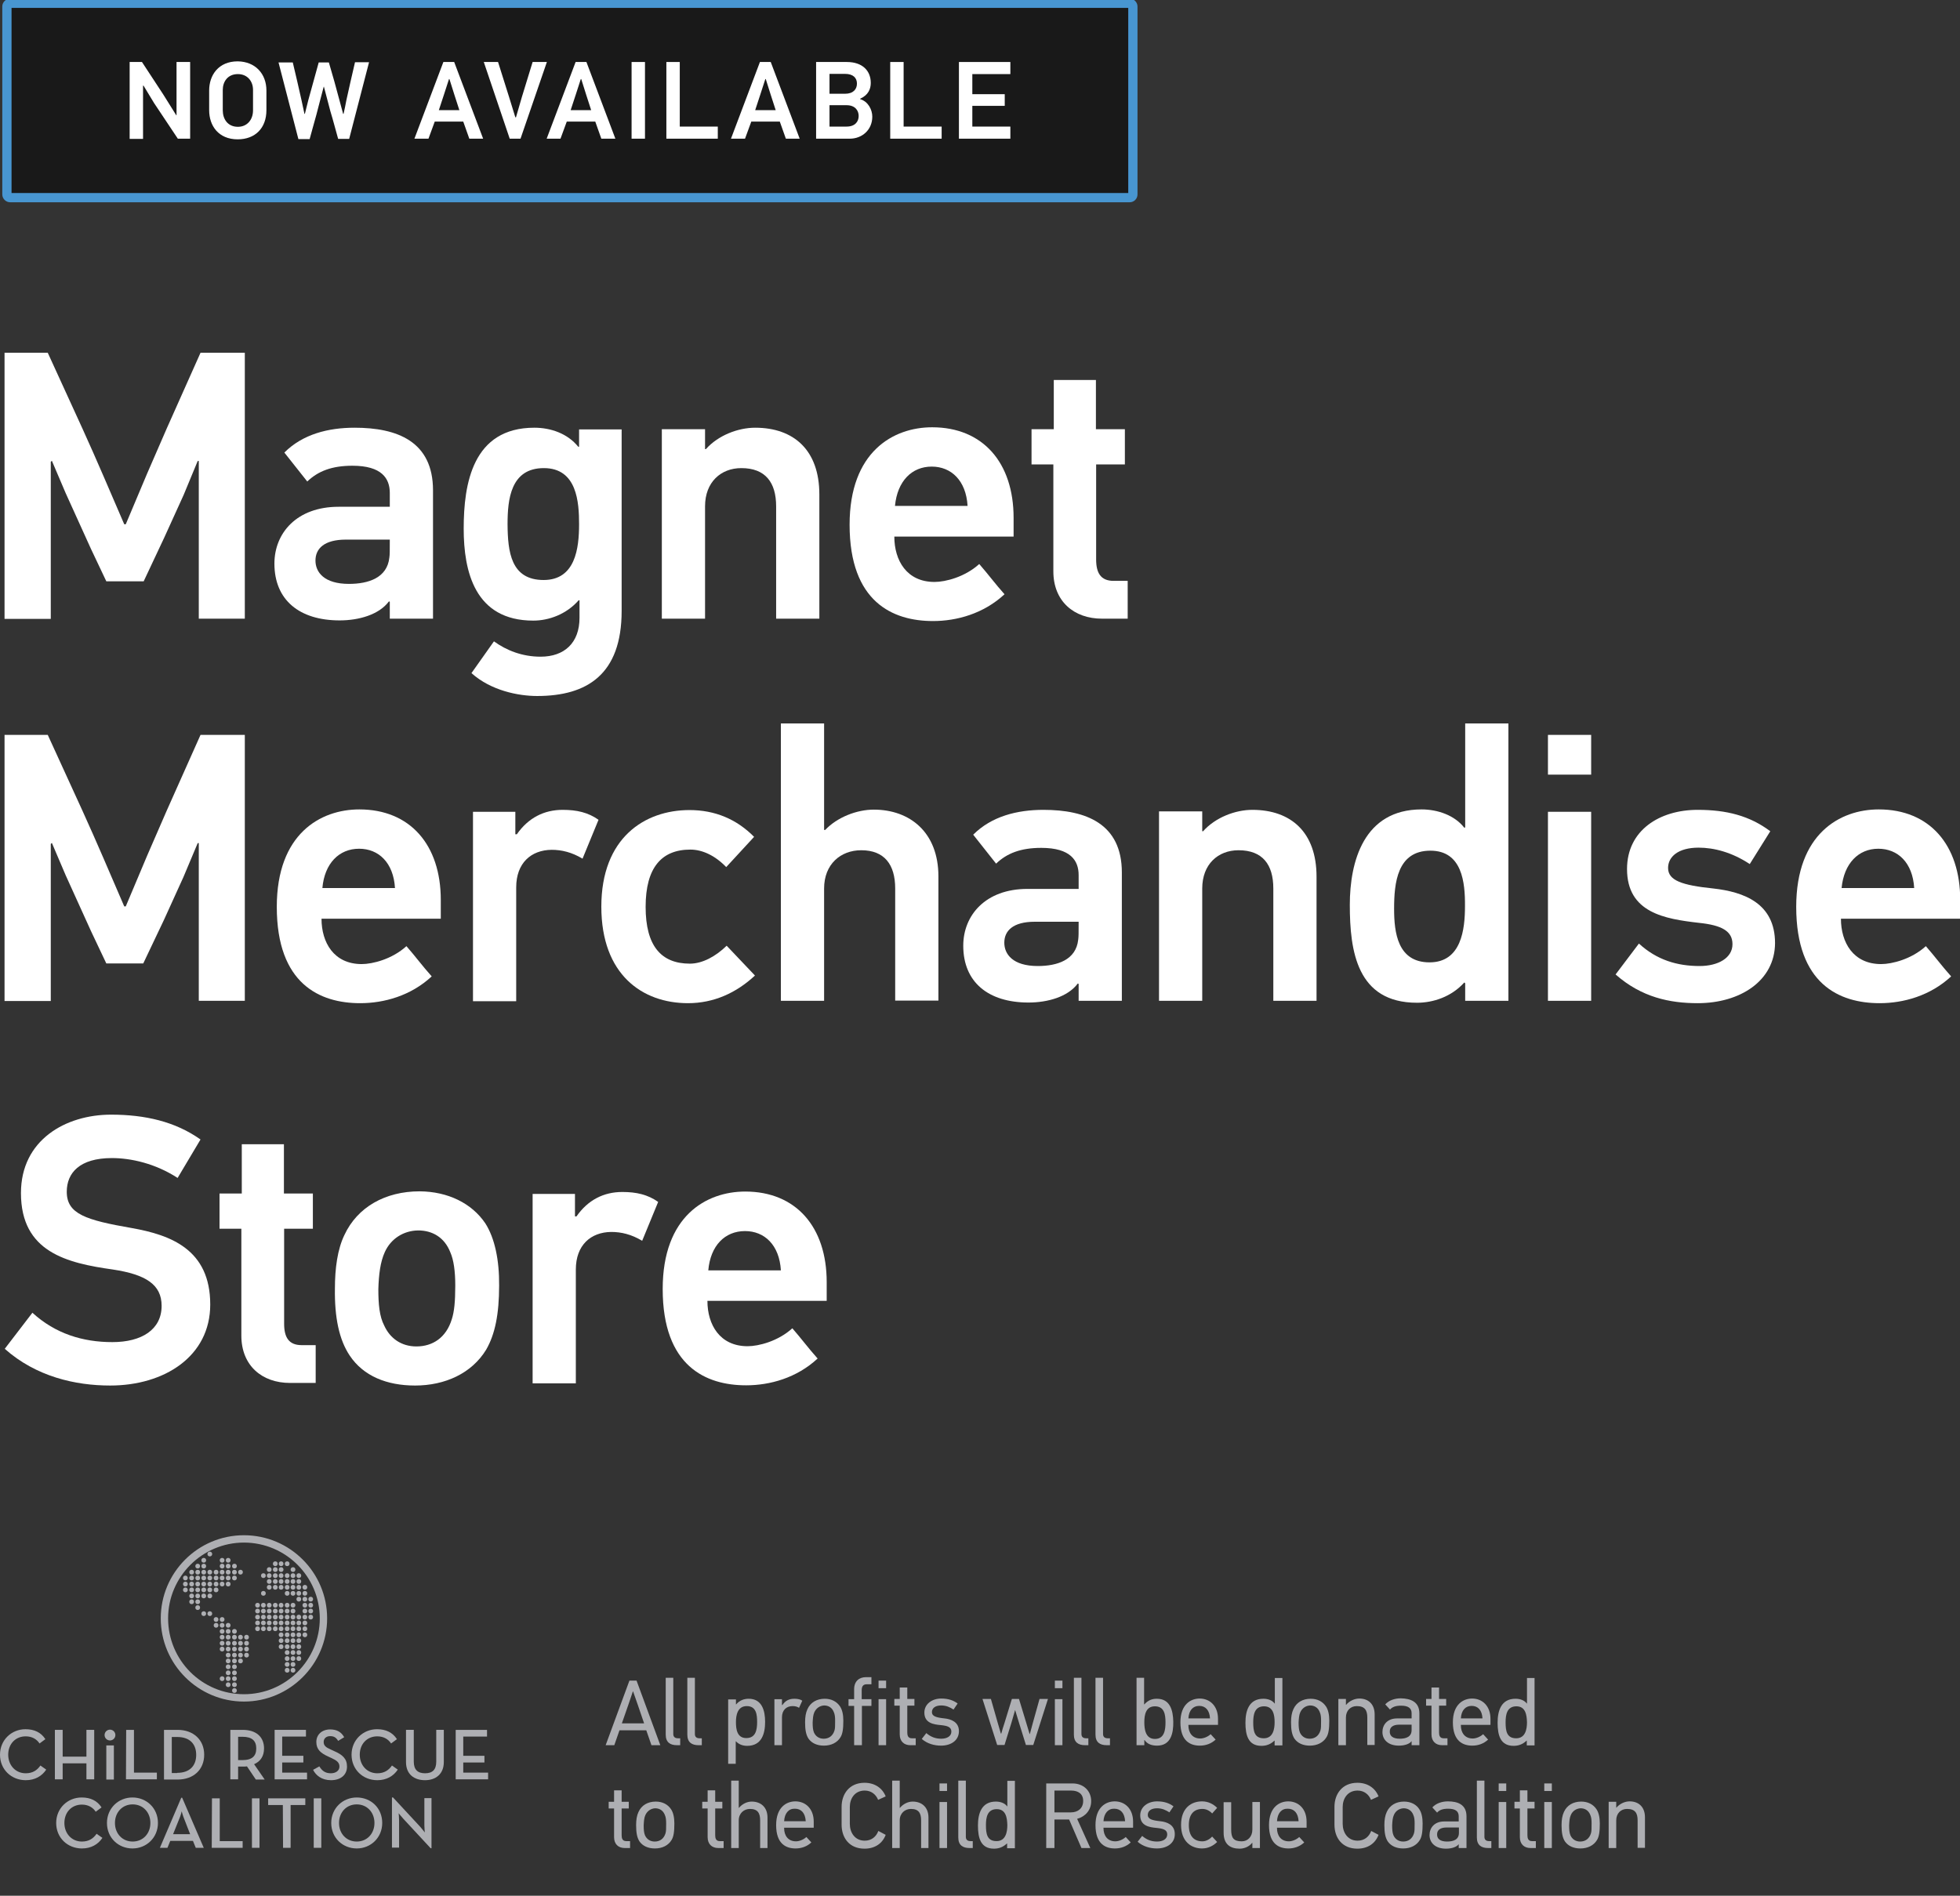 <?xml version="1.0" encoding="UTF-8"?> <!-- Generator: Adobe Illustrator 24.3.0, SVG Export Plug-In . SVG Version: 6.00 Build 0) --> <svg xmlns="http://www.w3.org/2000/svg" xmlns:xlink="http://www.w3.org/1999/xlink" version="1.1" id="Layer_1" x="0px" y="0px" width="907.1px" height="877.6px" viewBox="0 0 907.1 877.6" style="enable-background:new 0 0 907.1 877.6;" xml:space="preserve"><rect x="0" y="0" width="907.1" height="877.6" fill="#333333" stroke="none"/> <style type="text/css"> .st0{fill:#FFFFFF;} .st1{opacity:0.5;enable-background:new ;} .st2{fill:none;stroke:#4896D1;stroke-width:4.281;stroke-miterlimit:10;} .st3{fill:#AEAFB3;} </style> <path class="st0" d="M92,286.4v-73h-0.5L85,229.1l-9,19.8l-9.5,20.2H49.2l-7.1-15l-11.7-25.8l-6.4-15l-0.5,0.5v72.7H2.1V163.3h20 l16.1,35.2c6.7,14.7,12.9,29.4,19.3,44.2h0.7l9.9-23.5l9-20.7l15.7-35.2h20.5v123.1H92z"></path> <path class="st0" d="M200.4,227v59.4h-20v-7.8c0,0-0.2-0.2-0.4-0.2c-4.6,6.2-14,8.8-22.8,8.8c-18.6,0-30.2-9.4-30.2-26.3 c0-14.1,10.3-26.3,29.7-26.3h23.7v-6.4c0-6.7-3.7-12.6-17.3-12.6c-9.5,0-15.9,2.5-20.9,7.3l-10.6-13.4c8.5-8.5,20.3-11.5,32.5-11.5 C183.8,198,200.4,204.3,200.4,227z M161.5,270.3c9,0,17.7-2.8,18.7-12.2c0.2-1.4,0.2-2.8,0.2-8.3h-20.3c-10.1,0-14.1,4.2-14.1,9.7 C146,264.8,149.9,270.3,161.5,270.3z"></path> <path class="st0" d="M287.7,198.8v84c0,29.5-16.1,39.4-39.1,39.4c-8.7,0-21.4-2.5-30.4-10.6l10.4-14.7c5.8,4.2,13.1,7.1,21.6,7.1 c11,0,18-6.4,18-18v-8.1h-0.4c-5.7,6.5-13.8,9.4-21,9.4c-27.1,0-32.2-22.8-32.2-42.6c0-20.7,4.1-46.7,32.7-46.7 c7.6,0,15.4,2.7,20.3,8.8h0.4v-8L287.7,198.8L287.7,198.8z M251.6,268.5c14.7,0,16.4-14.7,16.4-25.8c0-10.1-0.9-26-16.3-26 s-16.8,14.5-16.8,26C235,255.4,236.4,268.5,251.6,268.5z"></path> <path class="st0" d="M359.2,286.4v-52c0-11.1-5-17.7-16.1-17.7c-9.5,0-16.8,6.5-16.8,17.7v52h-20v-87.7h20v9.2h0.4 c5.7-6.4,14.9-9.9,22.8-9.9c17.9,0,29.7,10.4,29.7,30.9v57.5H359.2z"></path> <path class="st0" d="M413.9,248.4c0,11,5.7,21,18.6,21c5.1,0,14.1-2.3,20.7-8.3c4.2,4.8,7.4,9.2,11.7,14c-9.7,9-22.1,12.4-33.1,12.4 c-18.6,0-38.6-8.8-38.6-44.6c0-33.8,20.2-45.1,38.2-45.1c23.5,0,37.7,16.4,37.7,41.9v8.7L413.9,248.4L413.9,248.4z M414.2,234.2 h33.6c-0.7-11.8-7.6-18.2-16.6-18.2C422,216,415.3,222.7,414.2,234.2z"></path> <path class="st0" d="M510,286.4c-12.9,0-22.5-8-22.5-21.9V215h-10.1v-16.3h10.3v-22.8h19.5v22.8h13.4V215h-13.3v44 c0,6.2,2.1,9.9,8.1,9.9h6.5v17.5H510z"></path> <path class="st0" d="M92,463.3v-73h-0.5L84.9,406l-9,19.8L66.3,446H49.2l-7.1-15l-11.7-25.8l-6.4-15l-0.5,0.5v72.7H2.1V340.2h20 l16.1,35.2c6.7,14.7,12.9,29.4,19.3,44.2h0.7l9.9-23.5l9-20.7l15.7-35.2h20.5v123.1L92,463.3L92,463.3z"></path> <path class="st0" d="M148.8,425.3c0,11,5.7,21,18.6,21c5.1,0,14.1-2.3,20.7-8.3c4.2,4.8,7.4,9.2,11.7,14c-9.7,9-22.1,12.4-33.1,12.4 c-18.6,0-38.6-8.8-38.6-44.6c0-33.8,20.2-45.1,38.2-45.1c23.5,0,37.7,16.4,37.7,41.9v8.7H148.8z M149.2,411.1h33.6 c-0.7-11.8-7.6-18.2-16.6-18.2C156.9,392.9,150.2,399.7,149.2,411.1z"></path> <path class="st0" d="M238.9,410.8v52.7h-20v-87.7h19.6v10.4h0.7c5.3-7.6,12.6-11.3,21.2-11.3c6.5,0,11.8,1.2,16.6,4.6l-7.4,18 c-5-3-9.7-4.1-14.3-4.1C245.8,393.5,238.9,399.5,238.9,410.8z"></path> <path class="st0" d="M318.4,464.4c-21,0-40.1-13.1-40.1-44.7c0-31.8,20-44.7,40.8-44.7c11.8,0,21.8,4.2,29.9,12.4l-12.9,14 c-5.1-5.3-11-8.1-16.6-8.1c-13.3,0-20.7,8.3-20.7,26.5c0,18,7.1,26.3,20.5,26.3c5.8,0,12-3.4,17-8.3l13.1,13.8 C340.8,459.6,330.4,464.4,318.4,464.4z"></path> <path class="st0" d="M414.3,463.3v-52c0-11.1-5-17.7-15.7-17.7c-9.6,0-17.2,6.5-17.2,17.7v52h-20V334.9h20v49.3h0.5 c5.5-5.8,14.5-9.4,22.5-9.4c16.6,0,29.9,10.4,29.9,30.9v57.5h-20L414.3,463.3L414.3,463.3z"></path> <path class="st0" d="M519.2,403.9v59.4h-20v-7.8c0,0-0.2-0.2-0.4-0.2c-4.6,6.2-14,8.8-22.8,8.8c-18.6,0-30.2-9.4-30.2-26.3 c0-14.1,10.3-26.3,29.7-26.3h23.7v-6.4c0-6.7-3.7-12.6-17.3-12.6c-9.5,0-15.9,2.5-20.9,7.3l-10.6-13.4c8.5-8.5,20.3-11.5,32.5-11.5 C502.6,374.9,519.2,381.3,519.2,403.9z M480.3,447.2c9,0,17.7-2.8,18.7-12.2c0.2-1.4,0.2-2.8,0.2-8.3h-20.3 c-10.1,0-14.1,4.2-14.1,9.7C464.8,441.7,468.7,447.2,480.3,447.2z"></path> <path class="st0" d="M589.3,463.3v-52c0-11.1-5-17.7-16.1-17.7c-9.5,0-16.8,6.5-16.8,17.7v52h-20v-87.7h20v9.2h0.4 c5.7-6.4,14.9-9.9,22.8-9.9c17.9,0,29.7,10.4,29.7,30.9v57.5H589.3z"></path> <path class="st0" d="M678.1,463.3v-8.1l-0.4-0.4c-6,6.7-14.5,9.4-21.9,9.4c-27.8,0-31.1-23.9-31.1-45.3c0-20,6.4-44.2,33.2-44.2 c7.6,0,15.4,2.8,19.8,8.5l0.4-0.2v-48.1h20v128.4L678.1,463.3L678.1,463.3z M662,393.8c-15.4,0-16.8,15-16.8,26.9 c0,11,1.6,24.8,16.4,24.8s16.4-15.4,16.4-26C678.1,408.5,676.7,393.8,662,393.8z"></path> <path class="st0" d="M716.4,358.6v-18.4h20v18.4H716.4z M716.4,463.3v-87.5h20v87.5H716.4z"></path> <path class="st0" d="M785.7,464.4c-12.9,0-26-2.7-38-13.3l10.8-14.3c8.3,7.6,17.7,10.4,28.1,10.4c8.5,0,15.2-3.7,15.2-10.1 c0-6-4.8-8.8-15.6-9.9c-15.6-1.8-33.2-4.6-33.2-24.9c0-17.9,15-27.4,32.7-27.4c13.3,0,24,2.7,33.6,9.9l-9.5,15.2 c-8.3-5.5-16.6-7.6-23.7-7.6c-9.4,0-14.1,4.2-14.1,9.4c0,5.8,6.4,8,20.9,9.5c14.3,1.6,28.6,6.9,28.6,25.3 C821.4,454.1,805.3,464.4,785.7,464.4z"></path> <path class="st0" d="M852,425.3c0,11,5.7,21,18.6,21c5.1,0,14.1-2.3,20.7-8.3c4.2,4.8,7.4,9.2,11.7,14c-9.7,9-22.1,12.4-33.1,12.4 c-18.6,0-38.6-8.8-38.6-44.6c0-33.8,20.2-45.1,38.2-45.1c23.5,0,37.7,16.4,37.7,41.9v8.7H852z M852.3,411.1h33.6 c-0.7-11.8-7.6-18.2-16.6-18.2C860.1,392.9,853.4,399.7,852.3,411.1z"></path> <path class="st0" d="M82.2,545.3c-10.3-6.7-21.6-9.2-30.4-9.2c-15,0-20.9,6.9-20.9,15.6c0,10.3,8.8,13.1,30.1,16.8 c18,3.2,36.3,9.9,36.3,35.4c0,24-21.2,37.5-46.3,37.5c-16.1,0-34.3-4.1-48.8-17L15,607.7c10.6,9.7,23.3,13.6,37,13.6 c13.6,0,22.8-5.8,22.8-16.8c0-9.9-7.4-14.5-22.5-16.8c-21.4-3-42.6-8.1-42.6-35.4c0-24.6,20.7-36.3,41.7-36.3 c15.7,0,29.7,3.2,41.4,11.5L82.2,545.3z"></path> <path class="st0" d="M134.2,640.2c-12.9,0-22.5-8-22.5-21.9v-49.5h-10.1v-16.3h10.3v-22.8h19.5v22.8h13.4v16.3h-13.3v44 c0,6.2,2.1,9.9,8.1,9.9h6.5v17.5H134.2z"></path> <path class="st0" d="M224.6,566.3c4.4,6.9,6.5,17,6.4,28.8c0,13.3-1.9,22.6-6,29.7c-6.7,11-19.1,16.6-32.9,16.6 c-13.1,0-23.9-4.4-30.2-13.8c-5-7.4-7.1-17.9-6.9-31.1c0-9.4,1.2-18.2,4.4-24.8c6-12.9,18.9-20.2,34.8-20.2 C207.3,551.6,218.3,557,224.6,566.3z M178.1,579.6c-2.1,4.6-2.8,10.4-3,17.2c0,6.9,0.5,12.6,2.7,16.8c2.7,6,8,9.7,14.9,9.7 c7.6,0,13.8-4.1,16.4-12.6c1.1-3.4,1.6-8,1.6-15.6c0-6.5-0.7-11.8-2.3-15.4c-2.7-6.9-8.3-10.1-14.9-10.1 C186.8,569.7,180.9,573.4,178.1,579.6z"></path> <path class="st0" d="M266.5,587.7v52.7h-20v-87.7h19.6v10.4h0.7c5.3-7.6,12.6-11.3,21.2-11.3c6.5,0,11.8,1.2,16.6,4.6l-7.4,18 c-5-3-9.7-4.1-14.3-4.1C273.4,570.4,266.5,576.4,266.5,587.7z"></path> <path class="st0" d="M327.4,602.2c0,11,5.7,21,18.6,21c5.1,0,14.1-2.3,20.7-8.3c4.2,4.8,7.4,9.2,11.7,14c-9.7,9-22.1,12.4-33.1,12.4 c-18.6,0-38.6-8.8-38.6-44.6c0-33.8,20.2-45.1,38.2-45.1c23.5,0,37.7,16.4,37.7,41.9v8.7L327.4,602.2L327.4,602.2z M327.8,588.1 h33.6c-0.7-11.8-7.6-18.2-16.6-18.2C335.5,569.9,328.8,576.6,327.8,588.1z"></path> <g> <path class="st1" d="M522.8,91.5H4.7c-0.8,0-1.5-0.7-1.5-1.5V3c0-0.8,0.7-1.5,1.5-1.5h518.1c0.8,0,1.5,0.7,1.5,1.5v87 C524.3,90.8,523.7,91.5,522.8,91.5z"></path> <path class="st2" d="M522.8,91.5H4.7c-0.8,0-1.5-0.7-1.5-1.5V3c0-0.8,0.7-1.5,1.5-1.5h518.1c0.8,0,1.5,0.7,1.5,1.5v87 C524.3,90.8,523.7,91.5,522.8,91.5z"></path> <g> <path class="st0" d="M82.3,64.2l-11-16.5l-4.9-8.1l-0.2,0.1v24.6h-6.2V28.7h5.7l9.9,15.1l6,9.6l0.1-0.1V28.7H88v35.5H82.3z"></path> <path class="st0" d="M123.3,41.9V51c0,8.3-5.2,13.5-13.3,13.5c-8.9,0-13.2-6.3-13.2-13.5v-9.1c0-7.1,4.3-13.5,13.2-13.5 C118.2,28.5,123.3,34.2,123.3,41.9z M103.1,41.6v9.5c0,3.9,2.2,7.6,7,7.6c4.3,0,7-3.3,7-7.6v-9.5c0-4-2.6-7.3-7-7.3 C105.3,34.3,103.1,37.9,103.1,41.6z"></path> <path class="st0" d="M149.8,40.2c-1.2,4.3-2.2,8.6-3.4,13c-0.4,1.5-2.7,9.6-3.1,11.2h-5.2l-9.2-35.5h6.6c1.4,5.8,2.7,11.5,4,17.3 l1.4,6.5h0.2l1.6-6.4c2.9-10.4,3.8-13.9,4.8-17.4h4.7c1.7,5.8,3.4,11.7,4.9,17.5l1.7,6.3h0.2c0.5-2,0.9-4.3,1.3-6.3 c1.2-5.3,2.6-11.8,4-17.6h6.5c-3.1,11.8-6.1,23.7-9.2,35.5h-5.1c-1.2-4.2-2.3-8.6-3.6-12.8c-1-3.8-2-7.6-3-11.4 C149.9,40.1,149.8,40.2,149.8,40.2z"></path> <path class="st0" d="M217.2,64.2l-2.8-7.9h-13.2l-2.9,7.9h-6.5l13.4-35.5h5l13.4,35.5H217.2z M210.3,43.9l-2.3-7.3h-0.2l-2.3,7.1 l-2.4,7.3h9.5L210.3,43.9z"></path> <path class="st0" d="M240.9,64.2h-5l-12-35.5h6.6l5.1,16.2l2.9,9.4h0.3l2.7-9.3l5-16.3h6.6L240.9,64.2z"></path> <path class="st0" d="M278.3,64.2l-2.8-7.9h-13.2l-2.9,7.9H253l13.4-35.5h5l13.4,35.5H278.3z M271.3,43.9l-2.3-7.3h-0.2l-2.3,7.1 l-2.4,7.3h9.5L271.3,43.9z"></path> <path class="st0" d="M292.3,64.2V28.7h6.2v35.5H292.3z"></path> <path class="st0" d="M308.4,64.2V28.7h6.2v29.9h17.6v5.6H308.4z"></path> <path class="st0" d="M363.7,64.2l-2.8-7.9h-13.2l-2.9,7.9h-6.5l13.4-35.5h5l13.4,35.5H363.7z M356.7,43.9l-2.3-7.3h-0.2l-2.3,7.1 l-2.4,7.3h9.5L356.7,43.9z"></path> <path class="st0" d="M393.3,64.2h-15.6V28.7h14.2c7.2,0,11.1,4,11.1,9.7c0,2.7-1.1,5.6-4.9,7.3v0.2c3.7,1.1,5.6,4.9,5.6,8.1 C403.7,60.2,398.9,64.2,393.3,64.2z M391.1,34.2h-7.2v9.2h7.2c3.8,0,5.5-2.1,5.5-4.7S394.9,34.2,391.1,34.2z M391.8,48.7h-7.9v9.9 h7.9c3.9,0,5.6-2.3,5.6-4.9C397.4,51.1,395.7,48.7,391.8,48.7z"></path> <path class="st0" d="M412,64.2V28.7h6.2v29.9h17.6v5.6H412z"></path> <path class="st0" d="M443.8,64.2V28.7h23.8v5.6h-17.6v9.3h15V49h-15v9.6h17.6v5.6H443.8z"></path> </g> </g> <g> <path class="st3" d="M301.5,807.9l-2.4-6.9h-12.4l-2.4,6.9h-4l11-29.9h3.3l11,29.9H301.5z M295.2,789.3L293,783h-0.1l-2.1,6.2 l-3,8.6h10.3L295.2,789.3z"></path> <path class="st3" d="M313.3,807.9c-3.1,0-5.2-1.3-5.2-4.9v-26.3h3.5v26c0,1.3,0.7,2,2.2,2h1v3.2H313.3z"></path> <path class="st3" d="M323.3,807.9c-3.1,0-5.2-1.3-5.2-4.9v-26.3h3.5v26c0,1.3,0.7,2,2.2,2h1v3.2H323.3z"></path> <path class="st3" d="M340.6,786.6v2.4l0.1,0c1.6-1.9,3.7-2.6,5.8-2.6c6.1,0,7.6,5.4,7.6,10.7c0,5.5-1.6,11.1-8.3,11.1 c-2.1,0-3.9-0.7-5.2-2.1h-0.1v10.4H337v-29.8H340.6z M345.4,804.6c4.4,0,5-3.9,5-7.4c0-3.3-0.3-7.4-4.8-7.4c-4.3,0-5,4.3-5,7.4 C340.6,800.5,341.1,804.6,345.4,804.6z"></path> <path class="st3" d="M369.8,790.6c-0.9-0.6-1.9-0.8-3-0.8c-2.8,0-4.9,1.8-4.9,5.2v12.9h-3.5v-21.3h3.5v2.7h0.2 c1.5-2.2,3.3-2.9,5.6-2.9c1.5,0,2.8,0.3,3.6,0.9L369.8,790.6z"></path> <path class="st3" d="M388.8,790c1,1.5,1.5,3.8,1.5,6.5c0,3.7-0.3,6.1-1.3,7.7c-1.5,2.5-4.3,3.9-7.7,3.9c-3.1,0-5.6-1.1-7.1-3.2 c-1.2-1.8-1.6-4.2-1.6-7.6c0-2.4,0.3-4.4,1.1-6.1c1.4-3.1,4.3-4.8,8-4.8C384.8,786.4,387.3,787.7,388.8,790z M376.9,792.6 c-0.6,1.3-0.7,2.9-0.8,4.8c0,1.9,0.1,3.4,0.6,4.6c0.8,1.8,2.4,2.9,4.5,2.9c2.3,0,4.2-1.2,5-3.8c0.3-1,0.3-2.2,0.3-4.5 c0-1.6-0.1-2.9-0.6-4c-0.8-2.1-2.5-3.1-4.5-3.1C379.5,789.6,377.8,790.7,376.9,792.6z"></path> <path class="st3" d="M398.9,789.7v18.2h-3.6v-18.2h-2.6v-3.1h2.6V782c0-3.8,2.4-5.6,5.5-5.6h2.5v3.3h-2.2c-1.8,0-2.3,1.2-2.3,2.8 v4.1h4.5v3.1H398.9z"></path> <path class="st3" d="M406.6,781.5V778h3.5v3.5H406.6z M406.6,807.9v-21.3h3.5v21.3H406.6z"></path> <path class="st3" d="M421.3,807.9c-2.9,0-4.9-1.8-4.9-5v-13.3h-2.5v-3.1h2.5v-5.3h3.5v5.3h3.3v3.1h-3.3V802c0,1.3,0.3,2.7,2.1,2.7 h1.8v3.2H421.3z"></path> <path class="st3" d="M435.5,808.1c-3.1,0-6.4-0.9-8.9-3.1l2.1-2.7c2,1.7,4.1,2.6,6.9,2.6c2.6,0,4.7-1.1,4.7-3.3c0-2.2-2-2.7-4.9-3 c-3.3-0.3-7.6-0.9-7.6-5.8c0-4,3.6-6.5,7.8-6.5c3.2,0,5.6,0.8,7.6,2.3l-1.9,2.8c-1.7-1.1-3.4-1.9-5.7-1.9c-2.7,0-4.3,1.2-4.3,3.1 c0,1.9,2,2.5,5.8,2.9c3,0.3,6.7,1.6,6.7,5.9C443.8,805.5,440.4,808.1,435.5,808.1z"></path> <path class="st3" d="M476.6,802.8c0.5-1.7,0.9-3.5,1.4-5.2l3.1-11.1h3.9l-6.8,21.3h-3.4l-3.2-10.3l-1.8-5.9l-1.7,5.9l-3.2,10.3 h-3.4l-6.8-21.3h3.9l3.2,11.2l1.4,4.8h0.2c0.4-1.5,0.9-3.1,1.4-4.6l3.5-11.4h3.3l3.4,11.2l1.5,5H476.6z"></path> <path class="st3" d="M488.2,781.5V778h3.5v3.5H488.2z M488.2,807.9v-21.3h3.5v21.3H488.2z"></path> <path class="st3" d="M502.2,807.9c-3.1,0-5.2-1.3-5.2-4.9v-26.3h3.5v26c0,1.3,0.7,2,2.2,2h1v3.2H502.2z"></path> <path class="st3" d="M512.2,807.9c-3.1,0-5.2-1.3-5.2-4.9v-26.3h3.5v26c0,1.3,0.7,2,2.2,2h1v3.2H512.2z"></path> <path class="st3" d="M535.5,808.1c-2.1,0-4.4-0.5-5.8-2.6h-0.1v2.4H526v-31.2h3.5V789h0.1c1.8-2,3.7-2.6,5.8-2.6 c6.1,0,7.5,5.3,7.6,10.6C543.1,802.3,541.9,808.1,535.5,808.1z M534.5,789.9c-4.3,0-4.9,4.1-4.9,7.4c0,3.1,0.5,7.7,4.9,7.7 c4.5,0,4.9-4.4,4.9-7.7C539.4,793.8,538.9,789.9,534.5,789.9z"></path> <path class="st3" d="M550,798.4v0.3c0,3.4,1.8,6.1,5.5,6.1c1.4,0,3.4-0.7,4.8-2l2.3,2.5c-2,1.9-4.6,2.8-7.3,2.8c-4.3,0-9-2-9-10.8 c0-8.4,4.9-11,8.9-11c4.7,0,8.5,3.4,8.5,9.4v2.8H550z M550,795.5h10c-0.2-3.8-2.1-5.8-5-5.8C552.1,789.7,550.2,791.8,550,795.5z"></path> <path class="st3" d="M589.9,807.9v-2.1l-0.1,0c-1.9,1.8-3.9,2.4-6,2.4c-6.1,0-7.4-4.9-7.4-10.7c0-5.5,1.6-11.1,8.3-11.1 c2.1,0,4.1,0.7,5.2,2.2h0.1v-11.8h3.5v31.2H589.9z M585,789.9c-4.4,0-5,3.9-5,7.4c0,4,0.5,7.4,4.9,7.4c4.3,0,5-4.3,5-7.4 C589.9,794,589.3,789.9,585,789.9z"></path> <path class="st3" d="M613.7,790c1,1.5,1.5,3.8,1.5,6.5c0,3.7-0.3,6.1-1.3,7.7c-1.5,2.5-4.3,3.9-7.7,3.9c-3.1,0-5.6-1.1-7.1-3.2 c-1.2-1.8-1.6-4.2-1.6-7.6c0-2.4,0.3-4.4,1.1-6.1c1.4-3.1,4.3-4.8,8-4.8C609.7,786.4,612.2,787.7,613.7,790z M601.8,792.6 c-0.6,1.3-0.7,2.9-0.8,4.8c0,1.9,0.1,3.4,0.6,4.6c0.8,1.8,2.4,2.9,4.5,2.9c2.3,0,4.2-1.2,5-3.8c0.3-1,0.3-2.2,0.3-4.5 c0-1.6-0.1-2.9-0.6-4c-0.8-2.1-2.5-3.1-4.5-3.1C604.4,789.6,602.7,790.7,601.8,792.6z"></path> <path class="st3" d="M632.8,807.9v-12.8c0-3.3-1.1-5.3-4.9-5.3c-2.8,0-5,2-5,5.3v12.8h-3.5v-21.4h3.5v2.7h0.1 c1.5-1.8,3.9-2.9,6.1-2.9c4.1,0,7.1,2.5,7.1,7.4v14.1H632.8z"></path> <path class="st3" d="M656.9,793.2v14.7h-3.6V806l0,0c-0.8,1.2-3,2.1-5.9,2.1c-4.9,0-7.6-2.7-7.6-6.3c0-3.3,2.2-6.3,6.8-6.3h6.7 v-2.4c0-2.3-1.5-3.5-4.9-3.5c-2.7,0-4.1,0.7-5.1,1.8l-2.2-2.4c1.6-1.8,4.3-2.8,7.2-2.8C652.9,786.3,656.9,787.8,656.9,793.2z M647.8,804.9c2.8,0,5.5-0.8,5.5-4v-2.5h-5.8c-2.8,0-4.3,1.2-4.3,3.1C643.1,803.6,644.6,804.9,647.8,804.9z"></path> <path class="st3" d="M667.4,807.9c-2.9,0-4.9-1.8-4.9-5v-13.3h-2.5v-3.1h2.5v-5.3h3.5v5.3h3.3v3.1H666V802c0,1.3,0.3,2.7,2.1,2.7 h1.8v3.2H667.4z"></path> <path class="st3" d="M676.1,798.4v0.3c0,3.4,1.8,6.1,5.5,6.1c1.4,0,3.4-0.7,4.8-2l2.3,2.5c-2,1.9-4.6,2.8-7.3,2.8 c-4.3,0-9-2-9-10.8c0-8.4,4.9-11,8.9-11c4.7,0,8.5,3.4,8.5,9.4v2.8H676.1z M676.1,795.5h10c-0.2-3.8-2.1-5.8-5-5.8 C678.2,789.7,676.3,791.8,676.1,795.5z"></path> <path class="st3" d="M706.6,807.9v-2.1l-0.1,0c-1.9,1.8-3.9,2.4-6,2.4c-6.1,0-7.4-4.9-7.4-10.7c0-5.5,1.6-11.1,8.3-11.1 c2.1,0,4.1,0.7,5.2,2.2h0.1v-11.8h3.5v31.2H706.6z M701.8,789.9c-4.4,0-5,3.9-5,7.4c0,4,0.5,7.4,4.9,7.4c4.3,0,5-4.3,5-7.4 C706.6,794,706.1,789.9,701.8,789.9z"></path> <path class="st3" d="M289.1,855.5c-2.9,0-4.9-1.8-4.9-5v-13.3h-2.5v-3.1h2.5v-5.3h3.5v5.3h3.3v3.1h-3.3v12.4c0,1.3,0.3,2.7,2.1,2.7 h1.8v3.2H289.1z"></path> <path class="st3" d="M310.6,837.6c1,1.5,1.5,3.8,1.5,6.5c0,3.7-0.3,6.1-1.3,7.7c-1.5,2.5-4.3,3.9-7.7,3.9c-3.1,0-5.6-1.1-7.1-3.2 c-1.2-1.8-1.6-4.2-1.6-7.6c0-2.4,0.3-4.4,1.1-6.1c1.4-3.1,4.3-4.8,8-4.8C306.6,834,309.1,835.3,310.6,837.6z M298.7,840.2 c-0.6,1.3-0.7,2.9-0.8,4.8c0,1.9,0.1,3.4,0.6,4.6c0.8,1.8,2.4,2.9,4.5,2.9c2.3,0,4.2-1.2,5-3.8c0.3-1,0.3-2.2,0.3-4.5 c0-1.6-0.1-2.9-0.6-4c-0.8-2.1-2.5-3.1-4.5-3.1C301.3,837.2,299.6,838.3,298.7,840.2z"></path> <path class="st3" d="M332.4,855.5c-2.9,0-4.9-1.8-4.9-5v-13.3h-2.5v-3.1h2.5v-5.3h3.5v5.3h3.3v3.1h-3.3v12.4c0,1.3,0.3,2.7,2.1,2.7 h1.8v3.2H332.4z"></path> <path class="st3" d="M351.8,855.5v-12.8c0-3.3-1.1-5.3-4.7-5.3c-2.8,0-5.2,2-5.2,5.3v12.8h-3.5v-31.2h3.5v12.6h0.1 c1.5-1.8,3.7-2.9,5.9-2.9c4.1,0,7.3,2.5,7.3,7.4v14.1H351.8z"></path> <path class="st3" d="M362.9,846v0.3c0,3.4,1.8,6.1,5.5,6.1c1.4,0,3.4-0.7,4.8-2l2.3,2.5c-2,1.9-4.6,2.8-7.3,2.8c-4.3,0-9-2-9-10.8 c0-8.4,4.9-11,8.9-11c4.7,0,8.5,3.4,8.5,9.4v2.8H362.9z M362.9,843.1h10c-0.2-3.8-2.1-5.8-5-5.8C365,837.2,363.1,839.4,362.9,843.1 z"></path> <path class="st3" d="M409.9,849.4c-1.5,4-5,6.4-9.8,6.4c-7.1,0-10.6-5.1-10.6-11.1v-8.3c0-5.8,3.5-11.1,10.6-11.1 c4.8,0,8.3,2.5,9.8,6.3l-3.5,1.6c-1-2.5-3.2-4.3-6.2-4.3c-4.6,0-6.9,3.7-6.9,7.6v7.8c0,4,2.3,7.8,6.9,7.8c3.1,0,5.3-1.8,6.3-4.5 L409.9,849.4z"></path> <path class="st3" d="M426.3,855.5v-12.8c0-3.3-1.1-5.3-4.7-5.3c-2.8,0-5.2,2-5.2,5.3v12.8h-3.5v-31.2h3.5v12.6h0.1 c1.5-1.8,3.7-2.9,5.9-2.9c4.1,0,7.3,2.5,7.3,7.4v14.1H426.3z"></path> <path class="st3" d="M434.8,829.1v-3.5h3.5v3.5H434.8z M434.8,855.5v-21.3h3.5v21.3H434.8z"></path> <path class="st3" d="M448.7,855.5c-3.1,0-5.2-1.3-5.2-4.9v-26.3h3.5v26c0,1.3,0.7,2,2.2,2h1v3.2H448.7z"></path> <path class="st3" d="M466.1,855.5v-2.1l-0.1,0c-1.9,1.8-3.9,2.4-6,2.4c-6.1,0-7.4-4.9-7.4-10.7c0-5.5,1.6-11.1,8.3-11.1 c2.1,0,4.1,0.7,5.2,2.2h0.1v-11.8h3.5v31.2H466.1z M461.3,837.5c-4.4,0-5,3.9-5,7.4c0,4,0.5,7.4,4.9,7.4c4.3,0,5-4.3,5-7.4 C466.1,841.6,465.6,837.5,461.3,837.5z"></path> <path class="st3" d="M500.5,855.5l-5.7-13.2H488v13.2h-3.8v-29.9h12.2c4.9,0,8.6,3.3,8.6,8.2c0,4.1-2.6,7.1-6.5,8.2l6.1,13.5H500.5 z M495.7,828.9H488V839h7.6c3.3,0,5.7-1.9,5.7-5.3C501.3,830.4,499,828.9,495.7,828.9z"></path> <path class="st3" d="M510.7,846v0.3c0,3.4,1.8,6.1,5.5,6.1c1.4,0,3.4-0.7,4.8-2l2.3,2.5c-2,1.9-4.6,2.8-7.3,2.8c-4.3,0-9-2-9-10.8 c0-8.4,4.9-11,8.9-11c4.7,0,8.5,3.4,8.5,9.4v2.8H510.7z M510.7,843.1h10c-0.2-3.8-2.1-5.8-5-5.8 C512.9,837.2,510.9,839.4,510.7,843.1z"></path> <path class="st3" d="M535.4,855.7c-3.1,0-6.4-0.9-8.9-3.1l2.1-2.7c2,1.7,4.1,2.6,6.9,2.6c2.6,0,4.7-1.1,4.7-3.3c0-2.2-2-2.7-4.9-3 c-3.3-0.3-7.6-0.9-7.6-5.8c0-4,3.6-6.5,7.8-6.5c3.2,0,5.6,0.8,7.6,2.3l-1.9,2.8c-1.7-1.1-3.4-1.9-5.7-1.9c-2.7,0-4.3,1.2-4.3,3.1 c0,1.9,2,2.5,5.8,2.9c3,0.3,6.7,1.6,6.7,5.9C543.8,853.1,540.3,855.7,535.4,855.7z"></path> <path class="st3" d="M556.3,855.7c-4.9,0-9.7-3.1-9.7-10.9c0-7.9,4.8-10.9,9.7-10.9c2.8,0,5.2,1.2,7,3l-2.3,2.6 c-1.2-1.3-2.8-2.1-4.5-2.1c-4,0-6.3,2.5-6.3,7.5c0,5,2.3,7.5,6.3,7.5c1.8,0,3.5-1.1,4.5-2.2l2.3,2.5 C561.5,854.5,559.1,855.7,556.3,855.7z"></path> <path class="st3" d="M579.6,855.5v-2.4h-0.1c-1.4,1.8-3.7,2.7-5.8,2.7c-4.4,0-7.4-2.1-7.4-7.4v-14.1h3.5V847c0,3.7,1,5.4,4.9,5.4 c2.8,0,4.9-2.2,4.9-5.4v-12.8h3.5v21.3H579.6z"></path> <path class="st3" d="M591,846v0.3c0,3.4,1.8,6.1,5.5,6.1c1.4,0,3.4-0.7,4.8-2l2.3,2.5c-2,1.9-4.6,2.8-7.3,2.8c-4.3,0-9-2-9-10.8 c0-8.4,4.9-11,8.9-11c4.7,0,8.5,3.4,8.5,9.4v2.8H591z M591,843.1h10c-0.2-3.8-2.1-5.8-5-5.8C593.1,837.2,591.2,839.4,591,843.1z"></path> <path class="st3" d="M638,849.4c-1.5,4-5,6.4-9.8,6.4c-7.1,0-10.6-5.1-10.6-11.1v-8.3c0-5.8,3.5-11.1,10.6-11.1 c4.8,0,8.3,2.5,9.8,6.3l-3.5,1.6c-1-2.5-3.2-4.3-6.2-4.3c-4.6,0-6.9,3.7-6.9,7.6v7.8c0,4,2.3,7.8,6.9,7.8c3.1,0,5.3-1.8,6.3-4.5 L638,849.4z"></path> <path class="st3" d="M656.9,837.6c1,1.5,1.5,3.8,1.5,6.5c0,3.7-0.3,6.1-1.3,7.7c-1.5,2.5-4.3,3.9-7.7,3.9c-3.1,0-5.6-1.1-7.1-3.2 c-1.2-1.8-1.6-4.2-1.6-7.6c0-2.4,0.3-4.4,1.1-6.1c1.4-3.1,4.3-4.8,8-4.8C652.9,834,655.5,835.3,656.9,837.6z M645.1,840.2 c-0.6,1.3-0.7,2.9-0.8,4.8c0,1.9,0.1,3.4,0.6,4.6c0.8,1.8,2.4,2.9,4.5,2.9c2.3,0,4.2-1.2,5-3.8c0.3-1,0.3-2.2,0.3-4.5 c0-1.6-0.1-2.9-0.6-4c-0.8-2.1-2.5-3.1-4.5-3.1C647.6,837.2,645.9,838.3,645.1,840.2z"></path> <path class="st3" d="M678.7,840.8v14.7h-3.6v-1.8l0,0c-0.8,1.2-3,2.1-5.9,2.1c-4.9,0-7.6-2.7-7.6-6.3c0-3.3,2.2-6.3,6.8-6.3h6.7 v-2.4c0-2.3-1.5-3.5-4.9-3.5c-2.7,0-4.1,0.7-5.1,1.8l-2.2-2.4c1.6-1.8,4.3-2.8,7.2-2.8C674.7,833.9,678.7,835.4,678.7,840.8z M669.7,852.5c2.8,0,5.5-0.8,5.5-4v-2.5h-5.8c-2.8,0-4.3,1.2-4.3,3.1C665,851.2,666.5,852.5,669.7,852.5z"></path> <path class="st3" d="M688.7,855.5c-3.1,0-5.2-1.3-5.2-4.9v-26.3h3.5v26c0,1.3,0.7,2,2.2,2h1v3.2H688.7z"></path> <path class="st3" d="M693.6,829.1v-3.5h3.5v3.5H693.6z M693.6,855.5v-21.3h3.5v21.3H693.6z"></path> <path class="st3" d="M708.3,855.5c-2.9,0-4.9-1.8-4.9-5v-13.3h-2.5v-3.1h2.5v-5.3h3.5v5.3h3.3v3.1h-3.3v12.4c0,1.3,0.3,2.7,2.1,2.7 h1.8v3.2H708.3z"></path> <path class="st3" d="M714.7,829.1v-3.5h3.5v3.5H714.7z M714.7,855.5v-21.3h3.5v21.3H714.7z"></path> <path class="st3" d="M738.9,837.6c1,1.5,1.5,3.8,1.5,6.5c0,3.7-0.3,6.1-1.3,7.7c-1.5,2.5-4.3,3.9-7.7,3.9c-3.1,0-5.6-1.1-7.1-3.2 c-1.2-1.8-1.6-4.2-1.6-7.6c0-2.4,0.3-4.4,1.1-6.1c1.4-3.1,4.3-4.8,8-4.8C734.9,834,737.4,835.3,738.9,837.6z M727,840.2 c-0.6,1.3-0.7,2.9-0.8,4.8c0,1.9,0.1,3.4,0.6,4.6c0.8,1.8,2.4,2.9,4.5,2.9c2.3,0,4.2-1.2,5-3.8c0.3-1,0.3-2.2,0.3-4.5 c0-1.6-0.1-2.9-0.6-4c-0.8-2.1-2.5-3.1-4.5-3.1C729.6,837.2,727.8,838.3,727,840.2z"></path> <path class="st3" d="M757.9,855.5v-12.8c0-3.3-1.1-5.3-4.9-5.3c-2.8,0-5,2-5,5.3v12.8h-3.5v-21.4h3.5v2.7h0.1 c1.5-1.8,3.9-2.9,6.1-2.9c4.1,0,7.1,2.5,7.1,7.4v14.1H757.9z"></path> </g> <g> <g> <g> <g> <circle class="st3" cx="85.8" cy="730.5" r="1.1"></circle> <circle class="st3" cx="85.8" cy="733.3" r="1.1"></circle> <circle class="st3" cx="85.8" cy="736" r="1.1"></circle> <circle class="st3" cx="88.7" cy="727.8" r="1.1"></circle> <circle class="st3" cx="88.7" cy="730.5" r="1.1"></circle> <circle class="st3" cx="88.7" cy="733.3" r="1.1"></circle> <circle class="st3" cx="88.7" cy="736" r="1.1"></circle> <circle class="st3" cx="88.7" cy="738.8" r="1.1"></circle> <circle class="st3" cx="88.7" cy="741.5" r="1.1"></circle> <circle class="st3" cx="91.5" cy="725" r="1.1"></circle> <circle class="st3" cx="91.5" cy="727.8" r="1.1"></circle> <circle class="st3" cx="91.5" cy="730.5" r="1.1"></circle> <circle class="st3" cx="91.5" cy="733.3" r="1.1"></circle> <circle class="st3" cx="91.5" cy="736" r="1.1"></circle> <circle class="st3" cx="91.5" cy="738.8" r="1.1"></circle> <circle class="st3" cx="91.5" cy="741.5" r="1.1"></circle> <circle class="st3" cx="91.5" cy="744.2" r="1.1"></circle> <circle class="st3" cx="94.3" cy="722.3" r="1.1"></circle> <circle class="st3" cx="94.3" cy="725" r="1.1"></circle> <circle class="st3" cx="94.3" cy="727.8" r="1.1"></circle> <circle class="st3" cx="94.3" cy="730.5" r="1.1"></circle> <circle class="st3" cx="94.3" cy="733.3" r="1.1"></circle> <circle class="st3" cx="94.3" cy="736" r="1.1"></circle> <circle class="st3" cx="94.3" cy="738.8" r="1.1"></circle> <circle class="st3" cx="94.3" cy="747" r="1.1"></circle> <circle class="st3" cx="97.1" cy="719.4" r="1.1"></circle> <circle class="st3" cx="97.1" cy="727.8" r="1.1"></circle> <circle class="st3" cx="97.1" cy="730.5" r="1.1"></circle> <circle class="st3" cx="97.1" cy="733.3" r="1.1"></circle> <circle class="st3" cx="97.1" cy="736" r="1.1"></circle> <circle class="st3" cx="97.1" cy="738.8" r="1.1"></circle> <circle class="st3" cx="97.1" cy="747" r="1.1"></circle> <circle class="st3" cx="100" cy="727.8" r="1.1"></circle> <circle class="st3" cx="100" cy="730.5" r="1.1"></circle> <circle class="st3" cx="100" cy="733.3" r="1.1"></circle> <circle class="st3" cx="100" cy="736" r="1.1"></circle> <circle class="st3" cx="100" cy="749.7" r="1.1"></circle> <circle class="st3" cx="100" cy="752.4" r="1.1"></circle> <circle class="st3" cx="102.8" cy="722.3" r="1.1"></circle> <circle class="st3" cx="102.8" cy="725" r="1.1"></circle> <circle class="st3" cx="102.8" cy="727.8" r="1.1"></circle> <circle class="st3" cx="102.8" cy="730.5" r="1.1"></circle> <circle class="st3" cx="102.8" cy="733.3" r="1.1"></circle> <circle class="st3" cx="102.8" cy="749.7" r="1.1"></circle> <circle class="st3" cx="102.8" cy="752.4" r="1.1"></circle> <circle class="st3" cx="102.8" cy="755.2" r="1.1"></circle> <circle class="st3" cx="102.8" cy="757.9" r="1.1"></circle> <circle class="st3" cx="102.8" cy="760.7" r="1.1"></circle> <circle class="st3" cx="102.8" cy="763.4" r="1.1"></circle> <circle class="st3" cx="102.8" cy="777.1" r="1.1"></circle> <circle class="st3" cx="105.6" cy="722.3" r="1.1"></circle> <circle class="st3" cx="105.6" cy="725" r="1.1"></circle> <circle class="st3" cx="105.6" cy="727.8" r="1.1"></circle> <circle class="st3" cx="105.6" cy="730.5" r="1.1"></circle> <circle class="st3" cx="105.6" cy="733.3" r="1.1"></circle> <circle class="st3" cx="105.6" cy="752.4" r="1.1"></circle> <circle class="st3" cx="105.6" cy="755.2" r="1.1"></circle> <circle class="st3" cx="105.6" cy="757.9" r="1.1"></circle> <circle class="st3" cx="105.6" cy="760.7" r="1.1"></circle> <circle class="st3" cx="105.6" cy="763.4" r="1.1"></circle> <circle class="st3" cx="105.6" cy="766.2" r="1.1"></circle> <circle class="st3" cx="105.6" cy="768.9" r="1.1"></circle> <circle class="st3" cx="105.6" cy="771.6" r="1.1"></circle> <circle class="st3" cx="105.6" cy="774.4" r="1.1"></circle> <circle class="st3" cx="105.6" cy="777.1" r="1.1"></circle> <circle class="st3" cx="105.6" cy="779.9" r="1.1"></circle> <circle class="st3" cx="108.5" cy="725" r="1.1"></circle> <circle class="st3" cx="108.5" cy="727.8" r="1.1"></circle> <circle class="st3" cx="108.5" cy="730.5" r="1.1"></circle> <circle class="st3" cx="108.5" cy="755.2" r="1.1"></circle> <circle class="st3" cx="108.5" cy="757.9" r="1.1"></circle> <circle class="st3" cx="108.5" cy="760.7" r="1.1"></circle> <circle class="st3" cx="108.5" cy="763.4" r="1.1"></circle> <circle class="st3" cx="108.5" cy="766.2" r="1.1"></circle> <circle class="st3" cx="108.5" cy="768.9" r="1.1"></circle> <circle class="st3" cx="108.5" cy="771.6" r="1.1"></circle> <circle class="st3" cx="108.5" cy="774.4" r="1.1"></circle> <circle class="st3" cx="108.5" cy="777.1" r="1.1"></circle> <circle class="st3" cx="108.5" cy="779.9" r="1.1"></circle> <circle class="st3" cx="108.5" cy="782.6" r="1.1"></circle> <circle class="st3" cx="111.3" cy="727.8" r="1.1"></circle> <circle class="st3" cx="111.3" cy="757.9" r="1.1"></circle> <circle class="st3" cx="111.3" cy="760.7" r="1.1"></circle> <circle class="st3" cx="111.3" cy="763.4" r="1.1"></circle> <circle class="st3" cx="111.3" cy="766.2" r="1.1"></circle> <circle class="st3" cx="111.3" cy="768.9" r="1.1"></circle> <circle class="st3" cx="114.1" cy="757.9" r="1.1"></circle> <circle class="st3" cx="114.1" cy="760.7" r="1.1"></circle> <circle class="st3" cx="114.1" cy="763.4" r="1.1"></circle> <circle class="st3" cx="114.1" cy="766.2" r="1.1"></circle> </g> <g> <circle class="st3" cx="119.2" cy="743.1" r="1.1"></circle> <circle class="st3" cx="119.2" cy="745.8" r="1.1"></circle> <circle class="st3" cx="119.2" cy="748.6" r="1.1"></circle> <circle class="st3" cx="119.2" cy="751.3" r="1.1"></circle> <circle class="st3" cx="119.2" cy="754" r="1.1"></circle> <circle class="st3" cx="121.9" cy="729.4" r="1.1"></circle> <circle class="st3" cx="121.9" cy="737.6" r="1.1"></circle> <circle class="st3" cx="121.9" cy="743.1" r="1.1"></circle> <circle class="st3" cx="121.9" cy="745.8" r="1.1"></circle> <circle class="st3" cx="121.9" cy="748.6" r="1.1"></circle> <circle class="st3" cx="121.9" cy="751.3" r="1.1"></circle> <circle class="st3" cx="121.9" cy="754" r="1.1"></circle> <circle class="st3" cx="124.6" cy="726.6" r="1.1"></circle> <circle class="st3" cx="124.6" cy="729.4" r="1.1"></circle> <circle class="st3" cx="124.6" cy="732.1" r="1.1"></circle> <circle class="st3" cx="124.6" cy="734.8" r="1.1"></circle> <circle class="st3" cx="124.6" cy="743.1" r="1.1"></circle> <circle class="st3" cx="124.6" cy="745.8" r="1.1"></circle> <circle class="st3" cx="124.6" cy="748.6" r="1.1"></circle> <circle class="st3" cx="124.6" cy="751.3" r="1.1"></circle> <circle class="st3" cx="124.6" cy="754" r="1.1"></circle> <circle class="st3" cx="127.4" cy="723.9" r="1.1"></circle> <circle class="st3" cx="127.4" cy="726.6" r="1.1"></circle> <circle class="st3" cx="127.4" cy="729.4" r="1.1"></circle> <circle class="st3" cx="127.4" cy="732.1" r="1.1"></circle> <circle class="st3" cx="127.4" cy="734.8" r="1.1"></circle> <circle class="st3" cx="127.4" cy="743.1" r="1.1"></circle> <circle class="st3" cx="127.4" cy="745.8" r="1.1"></circle> <circle class="st3" cx="127.4" cy="748.6" r="1.1"></circle> <circle class="st3" cx="127.4" cy="751.3" r="1.1"></circle> <circle class="st3" cx="127.4" cy="754" r="1.1"></circle> <circle class="st3" cx="130.1" cy="723.9" r="1.1"></circle> <circle class="st3" cx="130.1" cy="726.6" r="1.1"></circle> <circle class="st3" cx="130.1" cy="729.4" r="1.1"></circle> <circle class="st3" cx="130.1" cy="732.1" r="1.1"></circle> <circle class="st3" cx="130.1" cy="734.8" r="1.1"></circle> <circle class="st3" cx="130.1" cy="743.1" r="1.1"></circle> <circle class="st3" cx="130.1" cy="745.8" r="1.1"></circle> <circle class="st3" cx="130.1" cy="748.6" r="1.1"></circle> <circle class="st3" cx="130.1" cy="751.3" r="1.1"></circle> <circle class="st3" cx="130.1" cy="754" r="1.1"></circle> <circle class="st3" cx="130.1" cy="756.8" r="1.1"></circle> <circle class="st3" cx="130.1" cy="759.5" r="1.1"></circle> <circle class="st3" cx="130.1" cy="762.3" r="1.1"></circle> <circle class="st3" cx="132.9" cy="723.9" r="1.1"></circle> <circle class="st3" cx="132.9" cy="729.4" r="1.1"></circle> <circle class="st3" cx="132.9" cy="732.1" r="1.1"></circle> <circle class="st3" cx="132.9" cy="734.8" r="1.1"></circle> <circle class="st3" cx="132.9" cy="737.6" r="1.1"></circle> <circle class="st3" cx="132.9" cy="743.1" r="1.1"></circle> <circle class="st3" cx="132.9" cy="745.8" r="1.1"></circle> <circle class="st3" cx="132.9" cy="748.6" r="1.1"></circle> <circle class="st3" cx="132.9" cy="751.3" r="1.1"></circle> <circle class="st3" cx="132.9" cy="754" r="1.1"></circle> <circle class="st3" cx="132.9" cy="756.8" r="1.1"></circle> <circle class="st3" cx="132.9" cy="759.5" r="1.1"></circle> <circle class="st3" cx="132.9" cy="762.3" r="1.1"></circle> <circle class="st3" cx="132.9" cy="765" r="1.1"></circle> <circle class="st3" cx="132.9" cy="767.8" r="1.1"></circle> <circle class="st3" cx="132.9" cy="770.5" r="1.1"></circle> <circle class="st3" cx="132.9" cy="773.2" r="1.1"></circle> <circle class="st3" cx="135.6" cy="726.6" r="1.1"></circle> <circle class="st3" cx="135.6" cy="729.4" r="1.1"></circle> <circle class="st3" cx="135.6" cy="732.1" r="1.1"></circle> <circle class="st3" cx="135.6" cy="734.8" r="1.1"></circle> <circle class="st3" cx="135.6" cy="737.6" r="1.1"></circle> <circle class="st3" cx="135.6" cy="743.1" r="1.1"></circle> <circle class="st3" cx="135.6" cy="745.8" r="1.1"></circle> <circle class="st3" cx="135.6" cy="748.6" r="1.1"></circle> <circle class="st3" cx="135.6" cy="751.3" r="1.1"></circle> <circle class="st3" cx="135.6" cy="754" r="1.1"></circle> <circle class="st3" cx="135.6" cy="756.8" r="1.1"></circle> <circle class="st3" cx="135.6" cy="759.5" r="1.1"></circle> <circle class="st3" cx="135.6" cy="762.3" r="1.1"></circle> <circle class="st3" cx="135.6" cy="765" r="1.1"></circle> <circle class="st3" cx="135.6" cy="767.8" r="1.1"></circle> <circle class="st3" cx="135.6" cy="770.5" r="1.1"></circle> <circle class="st3" cx="135.6" cy="773.2" r="1.1"></circle> <circle class="st3" cx="138.3" cy="729.4" r="1.1"></circle> <circle class="st3" cx="138.3" cy="732.1" r="1.1"></circle> <circle class="st3" cx="138.3" cy="734.8" r="1.1"></circle> <circle class="st3" cx="138.3" cy="737.6" r="1.1"></circle> <circle class="st3" cx="138.3" cy="740.3" r="1.1"></circle> <circle class="st3" cx="138.3" cy="748.6" r="1.1"></circle> <circle class="st3" cx="138.3" cy="751.3" r="1.1"></circle> <circle class="st3" cx="138.3" cy="754" r="1.1"></circle> <circle class="st3" cx="138.3" cy="756.8" r="1.1"></circle> <circle class="st3" cx="138.3" cy="759.5" r="1.1"></circle> <circle class="st3" cx="138.3" cy="762.3" r="1.1"></circle> <circle class="st3" cx="138.3" cy="765" r="1.1"></circle> <circle class="st3" cx="138.3" cy="767.8" r="1.1"></circle> <circle class="st3" cx="141.1" cy="734.8" r="1.1"></circle> <circle class="st3" cx="141.1" cy="737.6" r="1.1"></circle> <circle class="st3" cx="141.1" cy="740.3" r="1.1"></circle> <circle class="st3" cx="141.1" cy="743.1" r="1.1"></circle> <circle class="st3" cx="141.1" cy="745.8" r="1.1"></circle> <circle class="st3" cx="141.1" cy="748.6" r="1.1"></circle> <circle class="st3" cx="141.1" cy="751.3" r="1.1"></circle> <circle class="st3" cx="141.1" cy="754" r="1.1"></circle> <circle class="st3" cx="141.1" cy="756.8" r="1.1"></circle> <circle class="st3" cx="143.8" cy="740.3" r="1.1"></circle> <circle class="st3" cx="143.8" cy="743.1" r="1.1"></circle> <circle class="st3" cx="143.8" cy="745.8" r="1.1"></circle> <circle class="st3" cx="143.8" cy="748.6" r="1.1"></circle> </g> </g> <path class="st3" d="M112.9,714.1c19.3,0,35.1,15.7,35.1,35.1c0,19.3-15.7,35.1-35.1,35.1s-35.1-15.7-35.1-35.1 C77.8,729.9,93.6,714.1,112.9,714.1 M112.9,710.7c-21.3,0-38.5,17.3-38.5,38.5s17.3,38.5,38.5,38.5s38.5-17.3,38.5-38.5 S134.2,710.7,112.9,710.7L112.9,710.7z"></path> </g> <g> <path class="st3" d="M26,843.9c0-6.8,5.3-11.8,11.8-11.8c4.1,0,7.2,1.5,9.2,4.6l-2.7,2c-1.3-2-3.5-3.3-6.4-3.3 c-4.8,0-8.1,3.6-8.1,8.5c0,4.9,3.4,8.6,8.1,8.6c3.2,0,5.3-1.4,6.8-3.6l2.7,1.9c-2,3-5.2,4.9-9.5,4.9C31.3,855.7,26,850.8,26,843.9 z"></path> <path class="st3" d="M49.5,843.9c0-6.8,5.3-11.8,11.8-11.8s11.8,4.9,11.8,11.8c0,6.8-5.3,11.8-11.8,11.8 C54.8,855.7,49.5,850.8,49.5,843.9z M69.6,843.9c0-4.9-3.4-8.6-8.2-8.6s-8.2,3.7-8.2,8.6c0,4.9,3.4,8.6,8.2,8.6 S69.6,848.8,69.6,843.9z"></path> <path class="st3" d="M83.9,832.2h0.4l10,23.2h-3.7l-1.3-3.2H78.8l-1.3,3.2H74L83.9,832.2z M88,849.1l-2.8-7.2 c-0.6-1.4-1.1-3.4-1.1-3.4s-0.5,2.1-1.1,3.4l-2.9,7.2H88z"></path> <path class="st3" d="M98.1,832.5h3.6v19.8h10.6v3.1H98L98.1,832.5L98.1,832.5z"></path> <path class="st3" d="M116.6,832.5h3.5v22.9h-3.5V832.5z"></path> <path class="st3" d="M130.9,835.6h-6.8v-3.1h17.2v3.1h-6.8v19.8h-3.5L130.9,835.6L130.9,835.6z"></path> <path class="st3" d="M145.2,832.5h3.5v22.9h-3.5V832.5z"></path> <path class="st3" d="M153.3,843.9c0-6.8,5.3-11.8,11.8-11.8c6.6,0,11.8,4.9,11.8,11.8c0,6.8-5.3,11.8-11.8,11.8 C158.6,855.7,153.3,850.8,153.3,843.9z M173.3,843.9c0-4.9-3.4-8.6-8.2-8.6s-8.2,3.7-8.2,8.6c0,4.9,3.4,8.6,8.2,8.6 C169.9,852.5,173.3,848.8,173.3,843.9z"></path> <path class="st3" d="M186.7,842c-0.9-1-2.2-2.6-2.2-2.6s0.2,1.9,0.2,3.3v12.6h-3.3v-23.2h0.5l12.6,13.6c0.9,1,2.1,2.6,2.1,2.6 s-0.2-2-0.2-3.3v-12.6h3.3v23.2h-0.4L186.7,842z"></path> </g> <path class="st3" d="M0,812.3c0-6.8,5.3-11.8,11.8-11.8c4.1,0,7.2,1.5,9.2,4.6l-2.7,2c-1.3-2-3.5-3.3-6.4-3.3 c-4.8,0-8.1,3.6-8.1,8.5c0,4.9,3.4,8.6,8.1,8.6c3.2,0,5.3-1.4,6.8-3.6l2.7,1.9c-2,3-5.2,4.9-9.5,4.9C5.3,824.1,0,819.2,0,812.3z"></path> <path class="st3" d="M25.4,800.8h3.6v12.4h11v-12.4h3.6v22.9H40v-7.4h-11v7.4h-3.6V800.8z"></path> <path class="st3" d="M58.4,800.8h3.6v19.8h10.6v3.1H58.3L58.4,800.8L58.4,800.8z"></path> <path class="st3" d="M75.9,800.8h6.3c7.3,0,12.3,4.6,12.3,11.5s-4.9,11.5-12.3,11.5h-6.3L75.9,800.8L75.9,800.8z M82,820.7 c6,0,8.8-3.5,8.8-8.3c0-4.9-2.8-8.3-8.8-8.3h-2.5v16.7H82z"></path> <g> <path class="st3" d="M122.5,823.8h-4.1l-4.1-6.1c-0.6,0.1-1.3,0.1-1.9,0.1h-2.2v5.9h-3.6v-22.9h5.7c6.3,0,9.9,3.3,9.9,8.6 c0,3.5-1.6,6-4.6,7.3L122.5,823.8z M112.2,814.8c4.6,0,6.4-2,6.4-5.4c0-3.5-1.9-5.4-6.4-5.4h-2v10.8H112.2L112.2,814.8z"></path> <path class="st3" d="M127,800.8h14.6v3.1h-11v8.9h9.8v3.1h-9.8v4.7h11.5v3.1h-15V800.8z"></path> <path class="st3" d="M144.9,819.3l2.9-1.6c1.1,1.8,2.5,3.2,5.3,3.2c2.3,0,4-1.2,4-3.1c0-2-1.4-2.9-3.8-4l-1.5-0.7 c-3.3-1.5-5.4-3.2-5.4-6.7c0-3.4,2.6-5.8,6.4-5.8c3,0,5.1,1.1,6.5,3.6l-2.8,1.7c-0.9-1.5-1.9-2.2-3.7-2.2c-1.8,0-3,1.1-3,2.7 c0,1.7,1,2.5,3.3,3.5l1.5,0.7c3.9,1.7,6,3.5,6,7.2c0,4-3.1,6.3-7.4,6.3C148.9,824.1,146.2,821.9,144.9,819.3z"></path> <path class="st3" d="M162.7,812.3c0-6.8,5.3-11.8,11.8-11.8c4.1,0,7.2,1.5,9.2,4.6l-2.7,2c-1.3-2-3.5-3.3-6.4-3.3 c-4.8,0-8.1,3.6-8.1,8.5c0,4.9,3.4,8.6,8.1,8.6c3.2,0,5.3-1.4,6.8-3.6l2.7,1.9c-2,3-5.2,4.9-9.5,4.9 C168,824.1,162.7,819.2,162.7,812.3z"></path> <path class="st3" d="M187.9,815.7v-14.9h3.6v14.7c0,3.7,1.8,5.4,5.2,5.4s5.2-1.6,5.2-5.4v-14.7h3.5v14.9c0,5.6-3.8,8.4-8.7,8.4 C191.6,824.1,187.9,821.3,187.9,815.7z"></path> <path class="st3" d="M210.8,800.8h14.6v3.1h-11v8.9h9.8v3.1h-9.8v4.7h11.5v3.1h-15V800.8z"></path> </g> <g> <path class="st3" d="M49.2,808h3.5v15.8h-3.5V808z"></path> <circle class="st3" cx="50.9" cy="803.2" r="2.5"></circle> </g> </g> </svg> 